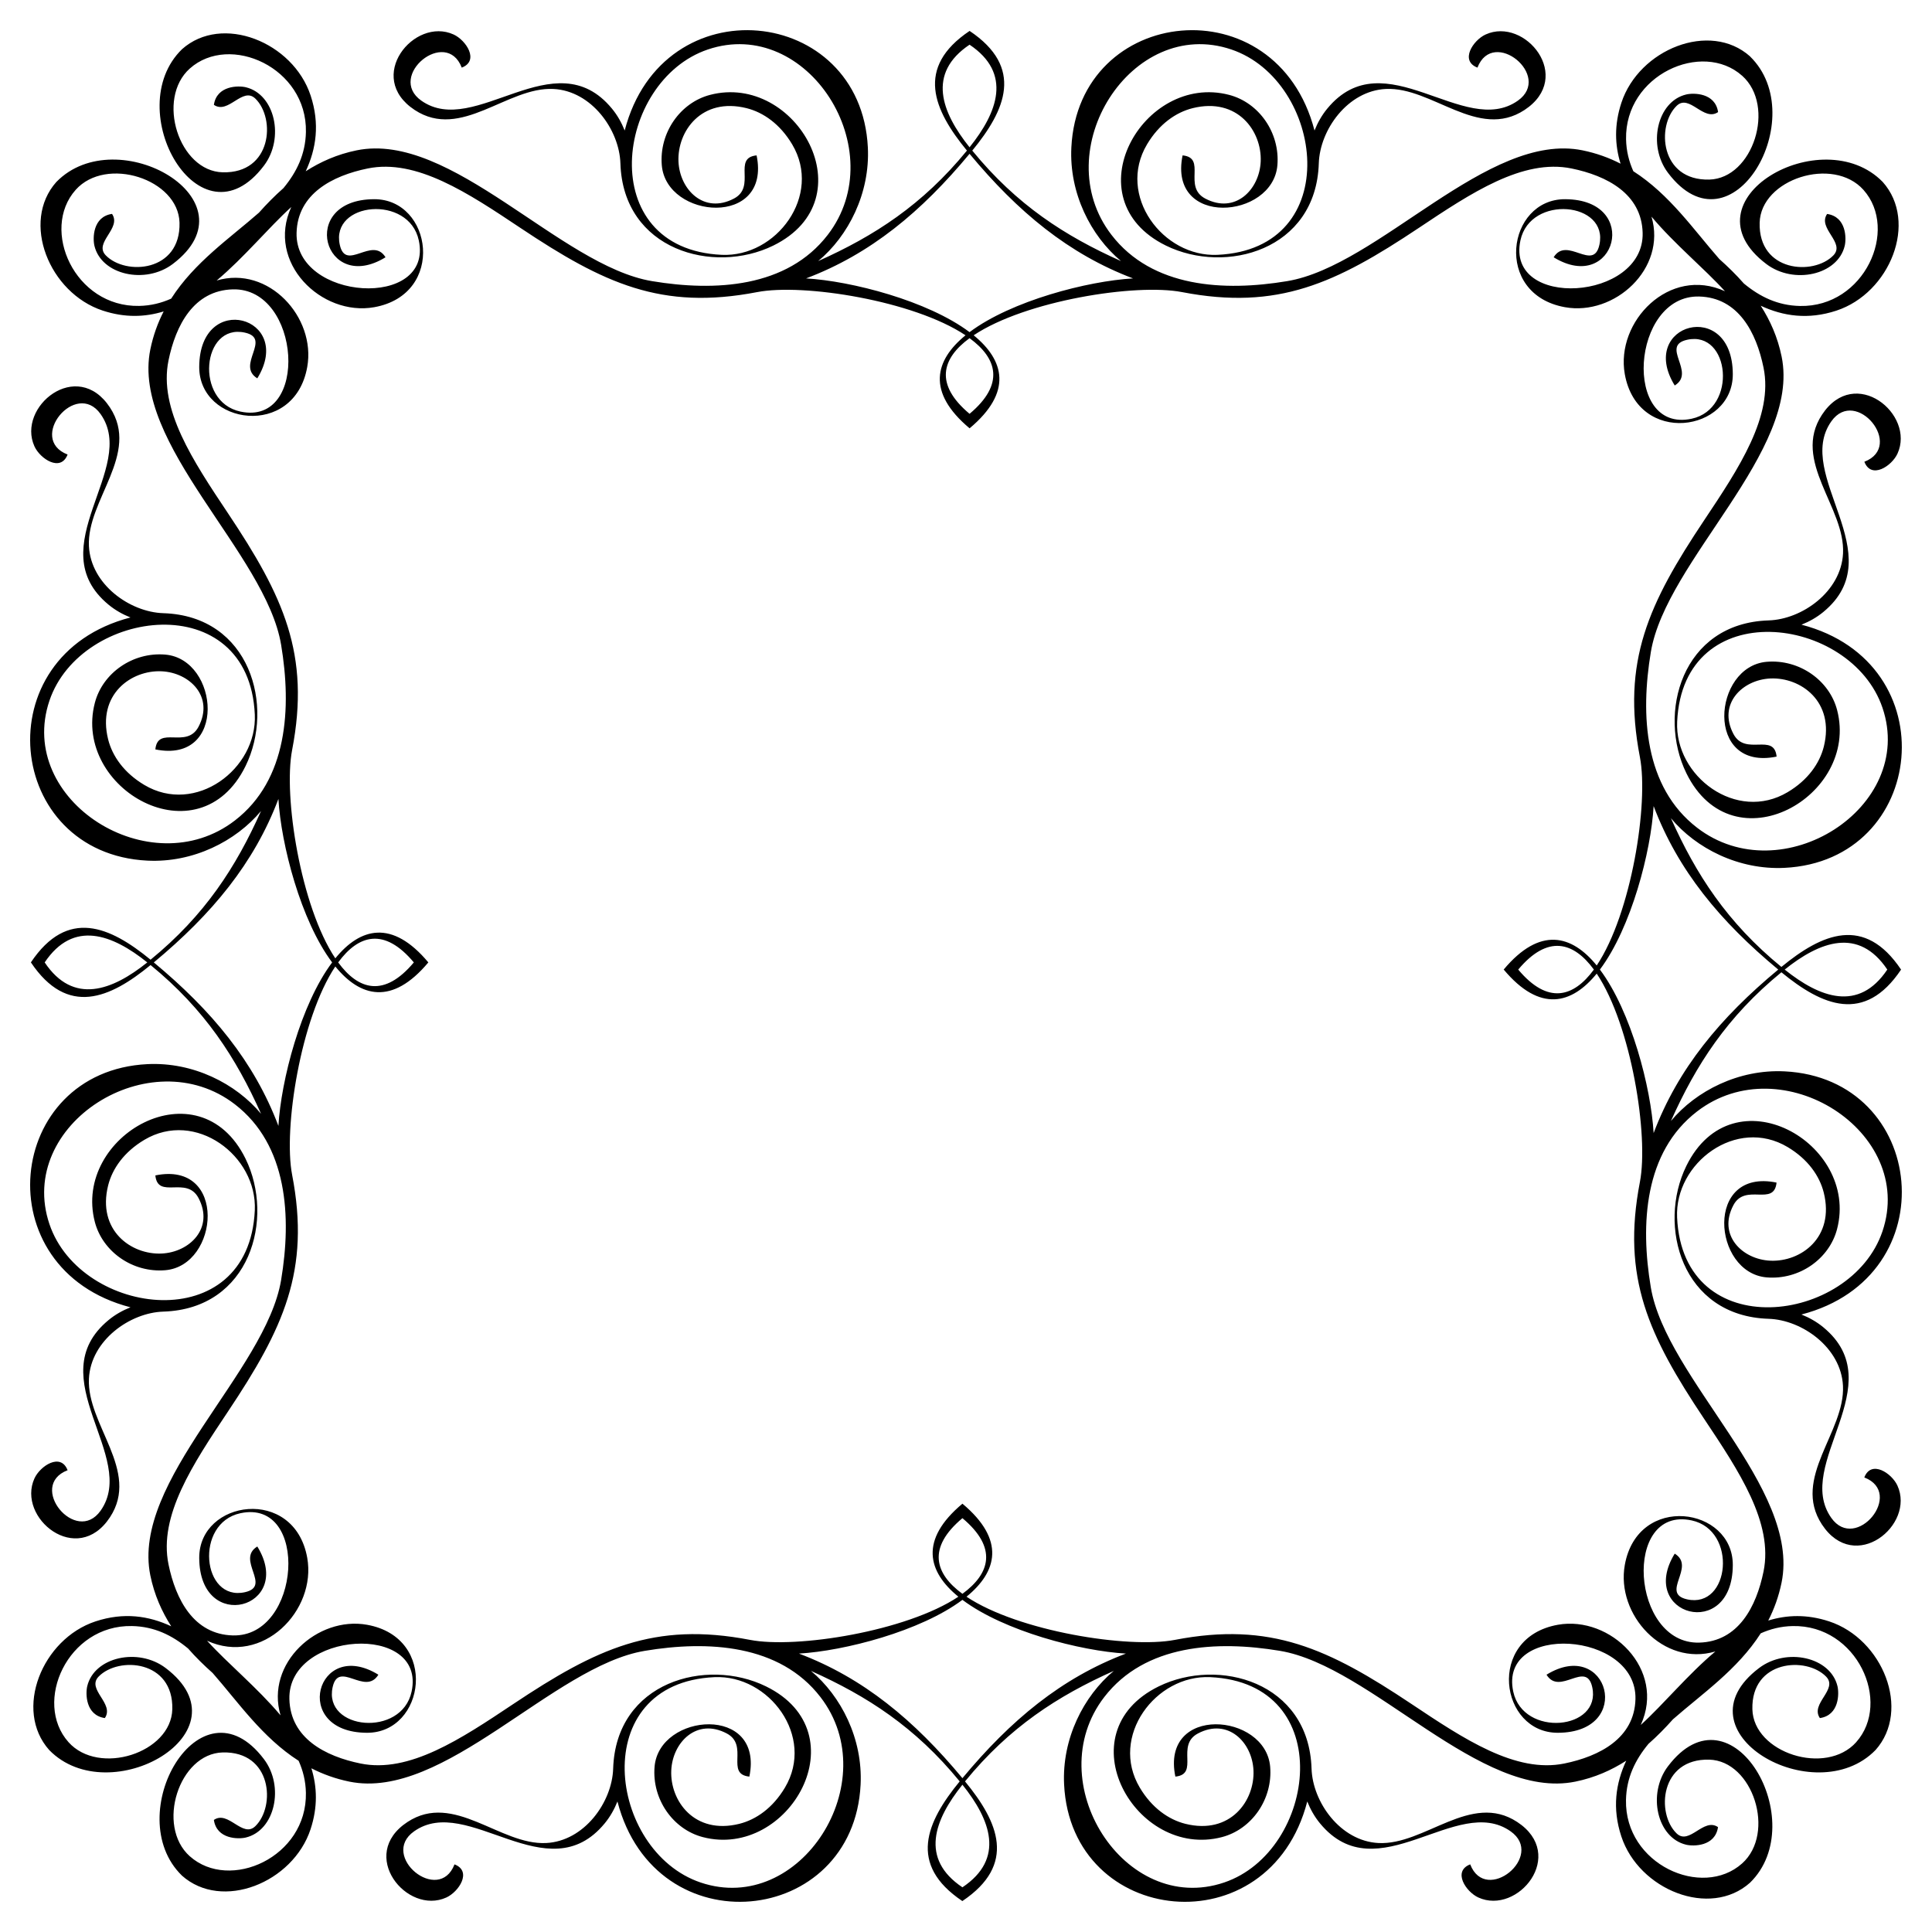 <?xml version="1.0" encoding="UTF-8"?>
<!-- Uploaded to: SVG Find, www.svgrepo.com, Generator: SVG Find Mixer Tools -->
<svg fill="#000000" width="800px" height="800px" version="1.1" viewBox="144 144 512 512" xmlns="http://www.w3.org/2000/svg">
 <path d="m616.92 427.92c-12.121-0.598-23.441 5.148-30.113 13.164 6.644-14.855 14.871-27.641 29.281-39.422 10.777 8.848 22.016 13.766 31.715-0.707-9.699-14.469-20.945-9.559-31.715-0.707-14.41-11.785-22.637-24.566-29.281-39.422 6.664 8.016 17.992 13.766 30.113 13.164 37.734-1.867 43.328-54.367 4.492-64.441 2.066-0.82 4.047-1.93 5.793-3.371 18.43-15.184-7.961-36.258 2.121-50.523 6.539-9.25 19.492 6.57 8.75 10.715 1.84 4.758 7.289 1.109 8.777-2.152 4.777-10.453-11.301-23.582-20.008-10.309-8.074 12.312 6.191 24.516 5.578 36.754-0.508 10.125-10.848 17.469-19.703 17.75-23.07 0.719-29.559 24.719-21.805 40.512 12.348 25.145 45.898 6.09 39.941-16.75-2.055-7.894-10.027-13.508-18.645-12.793-14.355 1.199-16.531 29.055 2.609 25.125-0.641-6.453-8.273-0.02-11.43-5.981-4.211-7.949 2.332-14.395 9.793-14.723 8.035-0.352 17.113 6.125 14.152 18.043-1.113 4.445-4.203 8.879-9.586 12.082-13.559 8.082-29.941-4.203-29.285-18.656 1.543-33.992 46.113-28.273 54.422-3.684 8.934 26.418-26.727 49.027-49.137 31.766-14.012-10.785-15.047-29.852-12.258-46.57 4.055-24.285 39.785-53.203 34.66-78.277-1.062-5.195-3.043-9.586-5.543-13.488 5.977 2.785 12.57 3.762 20.062 1.301 14.168-4.66 21.754-23.473 12.277-34.094-16.051-16.461-53.242 4.82-30.844 21.746 7.254 5.488 18.914 2.926 20.766-4.82 0.465-1.945 0.484-7.699-4.664-8.453-2.637 3.828 4.938 7.602 1.652 10.988-5.269 5.426-19.863 4.387-19.531-8.656 0.293-11.582 19.469-17.73 27.52-8.707v0.004c9.422 10.559 0.25 31.109-16.832 30.758-5.914-0.121-10.629-2.453-14.867-5.953-2.039-2.324-4.231-4.469-6.504-6.488-6.723-7.656-13.16-17.109-22.793-23.27-1.145-2.562-1.863-5.344-1.926-8.473-0.352-17.086 20.199-26.254 30.758-16.832l0.004-0.004c9.023 8.055 2.875 27.227-8.707 27.523-13.043 0.332-14.082-14.262-8.656-19.539 3.379-3.285 7.16 4.293 10.988 1.652-0.754-5.144-6.508-5.129-8.453-4.664-7.742 1.848-10.305 13.512-4.82 20.766 16.922 22.395 38.203-14.793 21.746-30.844v-0.016c-10.621-9.477-29.426-1.891-34.094 12.277-1.941 5.894-1.738 11.23-0.223 16.152-3.023-1.547-6.348-2.769-10.066-3.531-25.074-5.125-53.992 30.613-78.277 34.66-16.723 2.793-35.785 1.754-46.57-12.258-17.262-22.41 5.344-58.062 31.766-49.133 24.586 8.312 30.309 52.887-3.688 54.422-14.449 0.656-26.73-15.73-18.652-29.285 3.211-5.387 7.637-8.473 12.082-9.586 11.91-2.961 18.395 6.117 18.035 14.152-0.328 7.461-6.769 14.008-14.715 9.793-5.965-3.16 0.473-10.793-5.984-11.43-3.93 19.141 23.926 16.965 25.125 2.609 0.715-8.621-4.898-16.59-12.793-18.645-22.844-5.953-41.891 27.594-16.746 39.941 15.793 7.754 39.789 1.266 40.512-21.805 0.281-8.855 7.621-19.195 17.75-19.703 12.234-0.613 24.434 13.652 36.754 5.578 13.273-8.707 0.145-24.781-10.305-20.008-3.266 1.484-6.914 6.938-2.156 8.777 4.144-10.742 19.965 2.211 10.715 8.75-14.262 10.082-35.336-16.309-50.523 2.121-1.441 1.75-2.551 3.727-3.371 5.793-10.078-38.832-62.574-33.242-64.441 4.492-0.598 12.121 5.148 23.441 13.164 30.113-14.855-6.644-27.641-14.871-39.422-29.281 8.848-10.777 13.766-22.016-0.707-31.715-14.469 9.699-9.559 20.945-0.707 31.715-11.785 14.41-24.566 22.637-39.422 29.281 8.016-6.664 13.766-17.992 13.164-30.113-1.867-37.734-54.367-43.328-64.441-4.492-0.82-2.066-1.93-4.047-3.371-5.793-15.184-18.43-36.258 7.961-50.523-2.121-9.25-6.539 6.57-19.492 10.715-8.75 4.758-1.84 1.109-7.289-2.152-8.777-10.453-4.777-23.582 11.301-10.309 20.008 12.312 8.074 24.516-6.191 36.754-5.578 10.125 0.508 17.469 10.848 17.75 19.703 0.719 23.07 24.719 29.559 40.512 21.805 25.145-12.348 6.09-45.898-16.75-39.941-7.894 2.055-13.508 10.027-12.793 18.645 1.199 14.355 29.055 16.531 25.125-2.609-6.453 0.641-0.02 8.273-5.981 11.43-7.949 4.211-14.395-2.332-14.723-9.793-0.352-8.035 6.125-17.113 18.043-14.152 4.445 1.113 8.871 4.203 12.082 9.586 8.082 13.559-4.203 29.941-18.656 29.285-33.996-1.543-28.273-46.113-3.684-54.422 26.418-8.934 49.027 26.727 31.766 49.133-10.785 14.012-29.852 15.047-46.57 12.258-24.285-4.055-53.203-39.785-78.277-34.66-5.195 1.062-9.594 3.043-13.488 5.543 2.785-5.977 3.769-12.57 1.301-20.062-4.66-14.168-23.473-21.754-34.094-12.277-16.473 16.051 4.809 53.242 21.73 30.84 5.488-7.254 2.926-18.914-4.82-20.766-1.945-0.465-7.699-0.484-8.453 4.664 3.828 2.637 7.602-4.938 10.988-1.652 5.426 5.269 4.387 19.863-8.656 19.531-11.578-0.285-17.73-19.453-8.707-27.512h0.004c10.559-9.422 31.109-0.25 30.758 16.832-0.121 5.91-2.453 10.629-5.953 14.867-2.324 2.047-4.469 4.231-6.488 6.504-7.656 6.723-17.109 13.156-23.27 22.789-2.562 1.145-5.344 1.863-8.473 1.926-17.086 0.352-26.254-20.199-16.832-30.758h-0.004c8.055-9.023 27.227-2.875 27.523 8.707 0.332 13.043-14.262 14.082-19.539 8.656-3.285-3.383 4.285-7.16 1.652-10.992-5.144 0.754-5.129 6.508-4.664 8.453 1.848 7.742 13.512 10.305 20.766 4.82 22.395-16.918-14.793-38.199-30.844-21.742h-0.004c-9.477 10.621-1.891 29.426 12.277 34.094 5.894 1.941 11.23 1.738 16.152 0.223-1.547 3.023-2.769 6.348-3.531 10.066-5.125 25.074 30.613 53.992 34.66 78.277 2.793 16.723 1.754 35.785-12.258 46.57-22.41 17.262-58.062-5.344-49.137-31.766 8.312-24.586 52.887-30.309 54.422 3.688 0.656 14.449-15.73 26.73-29.285 18.652-5.387-3.211-8.473-7.637-9.586-12.082-2.961-11.91 6.117-18.395 14.152-18.035 7.461 0.328 14.008 6.769 9.793 14.715-3.16 5.965-10.793-0.473-11.43 5.984 19.141 3.93 16.965-23.926 2.609-25.125-8.621-0.715-16.59 4.898-18.645 12.793-5.953 22.844 27.594 41.891 39.941 16.746 7.754-15.793 1.266-39.789-21.805-40.512-8.855-0.281-19.195-7.621-19.703-17.75-0.613-12.234 13.652-24.434 5.578-36.754-8.707-13.273-24.781-0.145-20.008 10.305 1.484 3.266 6.938 6.914 8.777 2.156-10.742-4.144 2.211-19.965 8.75-10.715 10.082 14.262-16.309 35.336 2.121 50.523 1.75 1.441 3.727 2.551 5.793 3.371-38.832 10.078-33.242 62.574 4.492 64.441 12.121 0.598 23.441-5.148 30.113-13.164-6.644 14.855-14.871 27.641-29.281 39.422-10.777-8.848-22.016-13.766-31.715 0.707 9.699 14.469 20.945 9.559 31.715 0.707 14.41 11.785 22.637 24.566 29.281 39.422-6.664-8.016-17.992-13.766-30.113-13.164-37.734 1.867-43.328 54.367-4.492 64.441-2.066 0.82-4.047 1.93-5.793 3.371-18.43 15.184 7.961 36.258-2.121 50.523-6.539 9.25-19.492-6.57-8.75-10.715-1.84-4.758-7.289-1.109-8.777 2.152-4.777 10.453 11.301 23.582 20.008 10.309 8.074-12.312-6.191-24.516-5.578-36.746 0.508-10.125 10.848-17.469 19.703-17.75 23.07-0.719 29.559-24.719 21.805-40.512-12.348-25.145-45.898-6.09-39.941 16.75 2.055 7.894 10.027 13.508 18.645 12.793 14.355-1.199 16.531-29.055-2.609-25.125 0.641 6.453 8.273 0.02 11.43 5.981 4.211 7.949-2.332 14.395-9.793 14.723-8.035 0.352-17.113-6.125-14.152-18.043 1.113-4.445 4.203-8.871 9.586-12.082 13.559-8.082 29.941 4.203 29.285 18.656-1.543 33.996-46.113 28.273-54.422 3.684-8.934-26.418 26.727-49.027 49.137-31.766 14.012 10.785 15.047 29.852 12.258 46.57-4.055 24.285-39.785 53.203-34.66 78.277 1.062 5.195 3.043 9.586 5.543 13.488-5.977-2.785-12.57-3.769-20.062-1.301-14.168 4.66-21.754 23.473-12.277 34.094 16.051 16.461 53.242-4.82 30.844-21.746-7.254-5.488-18.914-2.926-20.766 4.82-0.465 1.945-0.484 7.699 4.664 8.453 2.637-3.828-4.938-7.602-1.652-10.988 5.269-5.426 19.863-4.387 19.531 8.656-0.293 11.582-19.469 17.73-27.52 8.707v-0.004c-9.422-10.559-0.25-31.109 16.832-30.758 5.91 0.121 10.629 2.453 14.867 5.953 2.039 2.324 4.231 4.469 6.504 6.488 6.723 7.656 13.16 17.109 22.793 23.27 1.145 2.562 1.863 5.344 1.926 8.473 0.352 17.086-20.199 26.254-30.758 16.832l-0.004 0.004c-9.023-8.055-2.875-27.227 8.707-27.523 13.043-0.332 14.082 14.262 8.656 19.539-3.379 3.285-7.16-4.293-10.988-1.652 0.754 5.144 6.508 5.129 8.453 4.664 7.742-1.848 10.305-13.512 4.82-20.766-16.922-22.395-38.203 14.793-21.746 30.844v0.004c10.621 9.477 29.426 1.891 34.094-12.277 1.941-5.894 1.738-11.23 0.223-16.152 3.023 1.547 6.348 2.769 10.066 3.531 25.074 5.117 53.992-30.613 78.277-34.66 16.723-2.793 35.785-1.754 46.57 12.258 17.262 22.41-5.344 58.062-31.766 49.137-24.586-8.312-30.309-52.887 3.688-54.422 14.449-0.656 26.73 15.73 18.652 29.285-3.211 5.387-7.637 8.473-12.082 9.586-11.91 2.961-18.395-6.117-18.035-14.152 0.328-7.461 6.769-14.008 14.715-9.793 5.965 3.16-0.473 10.793 5.984 11.43 3.93-19.141-23.926-16.965-25.125-2.609-0.715 8.621 4.898 16.59 12.793 18.645 22.844 5.949 41.891-27.598 16.746-39.941-15.793-7.754-39.789-1.266-40.512 21.805-0.281 8.855-7.621 19.195-17.75 19.703-12.234 0.613-24.434-13.652-36.754-5.578-13.273 8.707-0.145 24.781 10.305 20.008 3.266-1.484 6.914-6.938 2.156-8.777-4.144 10.742-19.965-2.211-10.715-8.75 14.262-10.082 35.336 16.309 50.523-2.121 1.441-1.75 2.551-3.727 3.371-5.793 10.078 38.832 62.574 33.242 64.441-4.492 0.598-12.121-5.148-23.441-13.164-30.113 14.855 6.644 27.641 14.871 39.422 29.281-8.848 10.777-13.766 22.016 0.707 31.715 14.469-9.699 9.559-20.945 0.707-31.715 11.785-14.41 24.566-22.637 39.422-29.281-8.016 6.672-13.766 17.992-13.164 30.113 1.867 37.734 54.367 43.328 64.441 4.492 0.82 2.066 1.93 4.047 3.371 5.793 15.184 18.43 36.258-7.961 50.523 2.121 9.25 6.539-6.57 19.492-10.715 8.75-4.758 1.84-1.109 7.289 2.152 8.777 10.453 4.777 23.582-11.301 10.309-20.008-12.312-8.074-24.516 6.191-36.754 5.578-10.125-0.508-17.469-10.848-17.75-19.703-0.719-23.07-24.719-29.559-40.512-21.805-25.145 12.348-6.09 45.898 16.75 39.941 7.894-2.055 13.508-10.027 12.793-18.645-1.199-14.355-29.055-16.531-25.125 2.609 6.453-0.637 0.02-8.273 5.981-11.43 7.949-4.211 14.395 2.332 14.723 9.793 0.352 8.035-6.125 17.113-18.043 14.152-4.445-1.113-8.871-4.203-12.082-9.586-8.082-13.559 4.203-29.941 18.656-29.285 33.996 1.543 28.273 46.113 3.684 54.422-26.418 8.934-49.027-26.727-31.766-49.137 10.785-14.012 29.852-15.047 46.57-12.258 24.285 4.055 53.203 39.785 78.277 34.66 5.195-1.062 9.586-3.043 13.488-5.543-2.785 5.977-3.769 12.57-1.301 20.062 4.66 14.168 23.473 21.754 34.094 12.277 16.461-16.051-4.82-53.242-21.746-30.844-5.488 7.254-2.926 18.914 4.82 20.766 1.945 0.465 7.699 0.484 8.453-4.664-3.828-2.637-7.602 4.938-10.988 1.652-5.426-5.269-4.387-19.863 8.656-19.531 11.582 0.293 17.73 19.469 8.707 27.52h-0.004c-10.559 9.422-31.109 0.25-30.758-16.832 0.121-5.91 2.453-10.629 5.953-14.867 2.324-2.047 4.469-4.231 6.488-6.504 7.656-6.723 17.109-13.156 23.27-22.793 2.562-1.145 5.344-1.863 8.473-1.926 17.086-0.352 26.254 20.199 16.832 30.758l0.004 0.004c-8.055 9.023-27.227 2.875-27.523-8.707-0.332-13.043 14.262-14.082 19.539-8.656 3.285 3.379-4.293 7.16-1.652 10.988 5.144-0.754 5.129-6.508 4.664-8.453-1.848-7.742-13.512-10.305-20.766-4.82-22.395 16.922 14.793 38.203 30.844 21.746h0.004c9.477-10.621 1.891-29.426-12.277-34.094-5.894-1.941-11.23-1.738-16.152-0.223 1.547-3.023 2.769-6.348 3.531-10.066 5.125-25.074-30.613-53.992-34.66-78.277-2.793-16.723-1.754-35.785 12.258-46.57 22.41-17.262 58.062 5.344 49.137 31.766-8.312 24.586-52.887 30.309-54.422-3.688-0.656-14.449 15.73-26.73 29.285-18.652 5.387 3.211 8.473 7.637 9.586 12.082 2.961 11.91-6.117 18.395-14.152 18.035-7.461-0.328-14.008-6.769-9.793-14.715 3.16-5.965 10.793 0.473 11.43-5.984-19.141-3.93-16.965 23.926-2.609 25.125 8.621 0.715 16.59-4.898 18.645-12.793 5.953-22.844-27.594-41.891-39.941-16.746-7.754 15.793-1.266 39.789 21.805 40.512 8.855 0.281 19.195 7.621 19.703 17.75 0.613 12.234-13.652 24.434-5.578 36.754 8.707 13.273 24.781 0.145 20.008-10.305-1.484-3.266-6.938-6.914-8.777-2.156 10.742 4.144-2.211 19.965-8.75 10.715-10.082-14.262 16.309-35.336-2.121-50.523-1.75-1.441-3.727-2.551-5.793-3.371 38.852-10.074 33.262-62.574-4.477-64.441zm27.234-26.973c-7.602 11.348-17.906 7.441-27.191 0 9.285-7.441 19.586-11.344 27.191 0zm-488.31-1.895c7.602-11.348 17.906-7.441 27.191 0-9.289 7.441-19.594 11.348-27.191 0zm245.1-243.21c11.348 7.602 7.441 17.906 0 27.191-7.441-9.289-11.344-19.59 0-27.191zm0 28.918c12.781 15.383 26.254 26.57 43.324 33.02-12.004 0.695-32.219 5.91-43.324 14.238-11.105-8.332-31.32-13.543-43.324-14.238 17.07-6.453 30.547-17.641 43.324-33.02zm0 68.906c-9.359-7.84-7.344-14.672 0-20.047 7.348 5.371 9.359 12.207 0 20.047zm-183.16 188.71c-6.453-17.07-17.637-30.547-33.02-43.324 15.383-12.781 26.57-26.254 33.02-43.324 0.695 12.004 5.91 32.219 14.238 43.324-8.336 11.105-13.543 31.316-14.238 43.324zm181.27 201.78c-11.348-7.602-7.441-17.906 0-27.191 7.441 9.285 11.348 19.594 0 27.191zm0-28.922c-12.781-15.383-26.254-26.57-43.324-33.02 12.004-0.695 32.219-5.91 43.324-14.238 11.105 8.332 31.32 13.543 43.324 14.238-17.07 6.457-30.547 17.645-43.324 33.02zm0-68.906c9.359 7.84 7.344 14.672 0 20.047-7.344-5.367-9.367-12.207 0-20.047zm196.53-26.367c9.285 13.914 18.41 27.59 15.773 40.496-1.91 9.34-6.688 18.582-17.055 18.852-18.07 0.48-20.375-36.324-2-32.387 12.219 2.613 10.191 23.457-1.199 20.922-7.215-1.605 2.438-8.605-3.281-12.117-10.02 16.312 15.305 23.402 15.391 3.039 0.066-15.406-25.191-19.113-28.621-0.047-2.371 13.168 10.238 27.008 24 22.934-7.297 6.117-13.68 13.945-19.773 19.477 6.742-14.699-8.012-29.059-21.992-26.547-19.07 3.43-15.359 28.688 0.047 28.621 20.363-0.086 13.273-25.414-3.031-15.391 3.512 5.719 10.504-3.934 12.113 3.281 2.535 11.391-18.309 13.422-20.93 1.199-3.934-18.379 32.867-16.07 32.387 2-0.273 10.367-9.512 15.145-18.848 17.055-12.906 2.637-26.582-6.484-40.5-15.773-21.977-14.66-37.309-21.891-62.711-16.992-12.262 2.367-41.484-2.266-55.219-11.441 8.102-6.602 10.414-15.027-1.078-24.652-11.496 9.621-9.18 18.051-1.078 24.652-13.734 9.18-42.961 13.816-55.223 11.441-25.402-4.898-40.734 2.332-62.715 16.992-13.914 9.285-27.59 18.41-40.496 15.773-9.34-1.91-18.574-6.688-18.852-17.055-0.48-18.07 36.324-20.375 32.387-2-2.613 12.219-23.457 10.191-20.922-1.199 1.605-7.215 8.605 2.438 12.117-3.281-16.312-10.02-23.402 15.305-3.039 15.391 15.406 0.066 19.113-25.191 0.047-28.621-13.168-2.371-27.008 10.238-22.934 24-6.117-7.297-13.945-13.68-19.477-19.773 14.699 6.742 29.059-8.012 26.547-21.992-3.43-19.07-28.688-15.359-28.621 0.047 0.086 20.363 25.414 13.273 15.391-3.031-5.719 3.512 3.934 10.504-3.281 12.113-11.391 2.535-13.418-18.309-1.199-20.93 18.379-3.934 16.07 32.867-2 32.387-10.367-0.273-15.145-9.512-17.055-18.848-2.637-12.906 6.484-26.582 15.773-40.5 14.66-21.977 21.891-37.309 16.992-62.711-2.367-12.262 2.266-41.484 11.445-55.219 6.602 8.102 15.027 10.414 24.652-1.078-9.621-11.496-18.051-9.18-24.652-1.078-9.18-13.734-13.816-42.961-11.445-55.223 4.898-25.402-2.332-40.734-16.992-62.715-9.285-13.914-18.41-27.59-15.773-40.496 1.91-9.34 6.688-18.582 17.055-18.852 18.07-0.48 20.375 36.324 2 32.387-12.219-2.613-10.191-23.457 1.199-20.922 7.215 1.605-2.438 8.605 3.281 12.117 10.02-16.312-15.305-23.402-15.391-3.039-0.066 15.406 25.191 19.113 28.621 0.047 2.371-13.168-10.238-27.008-24-22.934 7.297-6.117 13.68-13.945 19.773-19.477-6.742 14.699 8.012 29.059 21.992 26.547 19.07-3.43 15.359-28.688-0.047-28.621-20.363 0.086-13.273 25.414 3.031 15.391-3.512-5.719-10.504 3.934-12.113-3.281-2.535-11.391 18.309-13.418 20.93-1.199 3.934 18.379-32.867 16.07-32.387-2 0.273-10.367 9.512-15.145 18.848-17.055 12.906-2.637 26.582 6.484 40.5 15.773 21.977 14.66 37.309 21.895 62.711 16.992 12.262-2.367 41.484 2.266 55.219 11.445-8.102 6.602-10.414 15.027 1.078 24.652 11.496-9.621 9.18-18.051 1.078-24.652 13.734-9.18 42.961-13.816 55.223-11.445 25.402 4.898 40.734-2.332 62.715-16.992 13.914-9.285 27.59-18.41 40.496-15.773 9.34 1.91 18.582 6.688 18.852 17.055 0.48 18.07-36.324 20.375-32.387 2 2.613-12.219 23.457-10.191 20.922 1.199-1.605 7.215-8.605-2.438-12.117 3.281 16.312 10.02 23.402-15.305 3.039-15.391-15.406-0.066-19.113 25.191-0.047 28.621 13.168 2.371 27.008-10.238 22.934-24 6.117 7.297 13.945 13.68 19.477 19.773-14.699-6.742-29.059 8.012-26.547 21.992 3.43 19.07 28.688 15.359 28.621-0.047-0.086-20.363-25.414-13.273-15.391 3.031 5.719-3.512-3.934-10.504 3.281-12.113 11.391-2.535 13.418 18.309 1.199 20.922-18.379 3.934-16.07-32.867 2-32.387 10.367 0.273 15.145 9.512 17.055 18.848 2.637 12.906-6.484 26.582-15.773 40.5-14.66 21.977-21.891 37.309-16.992 62.711 2.367 12.262-2.266 41.484-11.445 55.219-6.602-8.102-15.027-10.414-24.652 1.078 9.621 11.496 18.051 9.18 24.652 1.078 9.18 13.734 13.816 42.961 11.445 55.219-4.902 25.414 2.332 40.746 16.992 62.727zm-361.96-120.91c5.375-7.344 12.211-9.359 20.047 0-7.836 9.355-14.672 7.34-20.047 0zm332.77 1.895c-5.375 7.344-12.211 9.359-20.047 0 7.832-9.355 14.672-7.34 20.047 0zm1.598 0c8.332-11.105 13.543-31.32 14.238-43.324 6.453 17.07 17.637 30.547 33.02 43.324-15.383 12.781-26.57 26.254-33.02 43.324-0.699-12.004-5.906-32.215-14.238-43.324z" fill-rule="evenodd"/>
</svg>